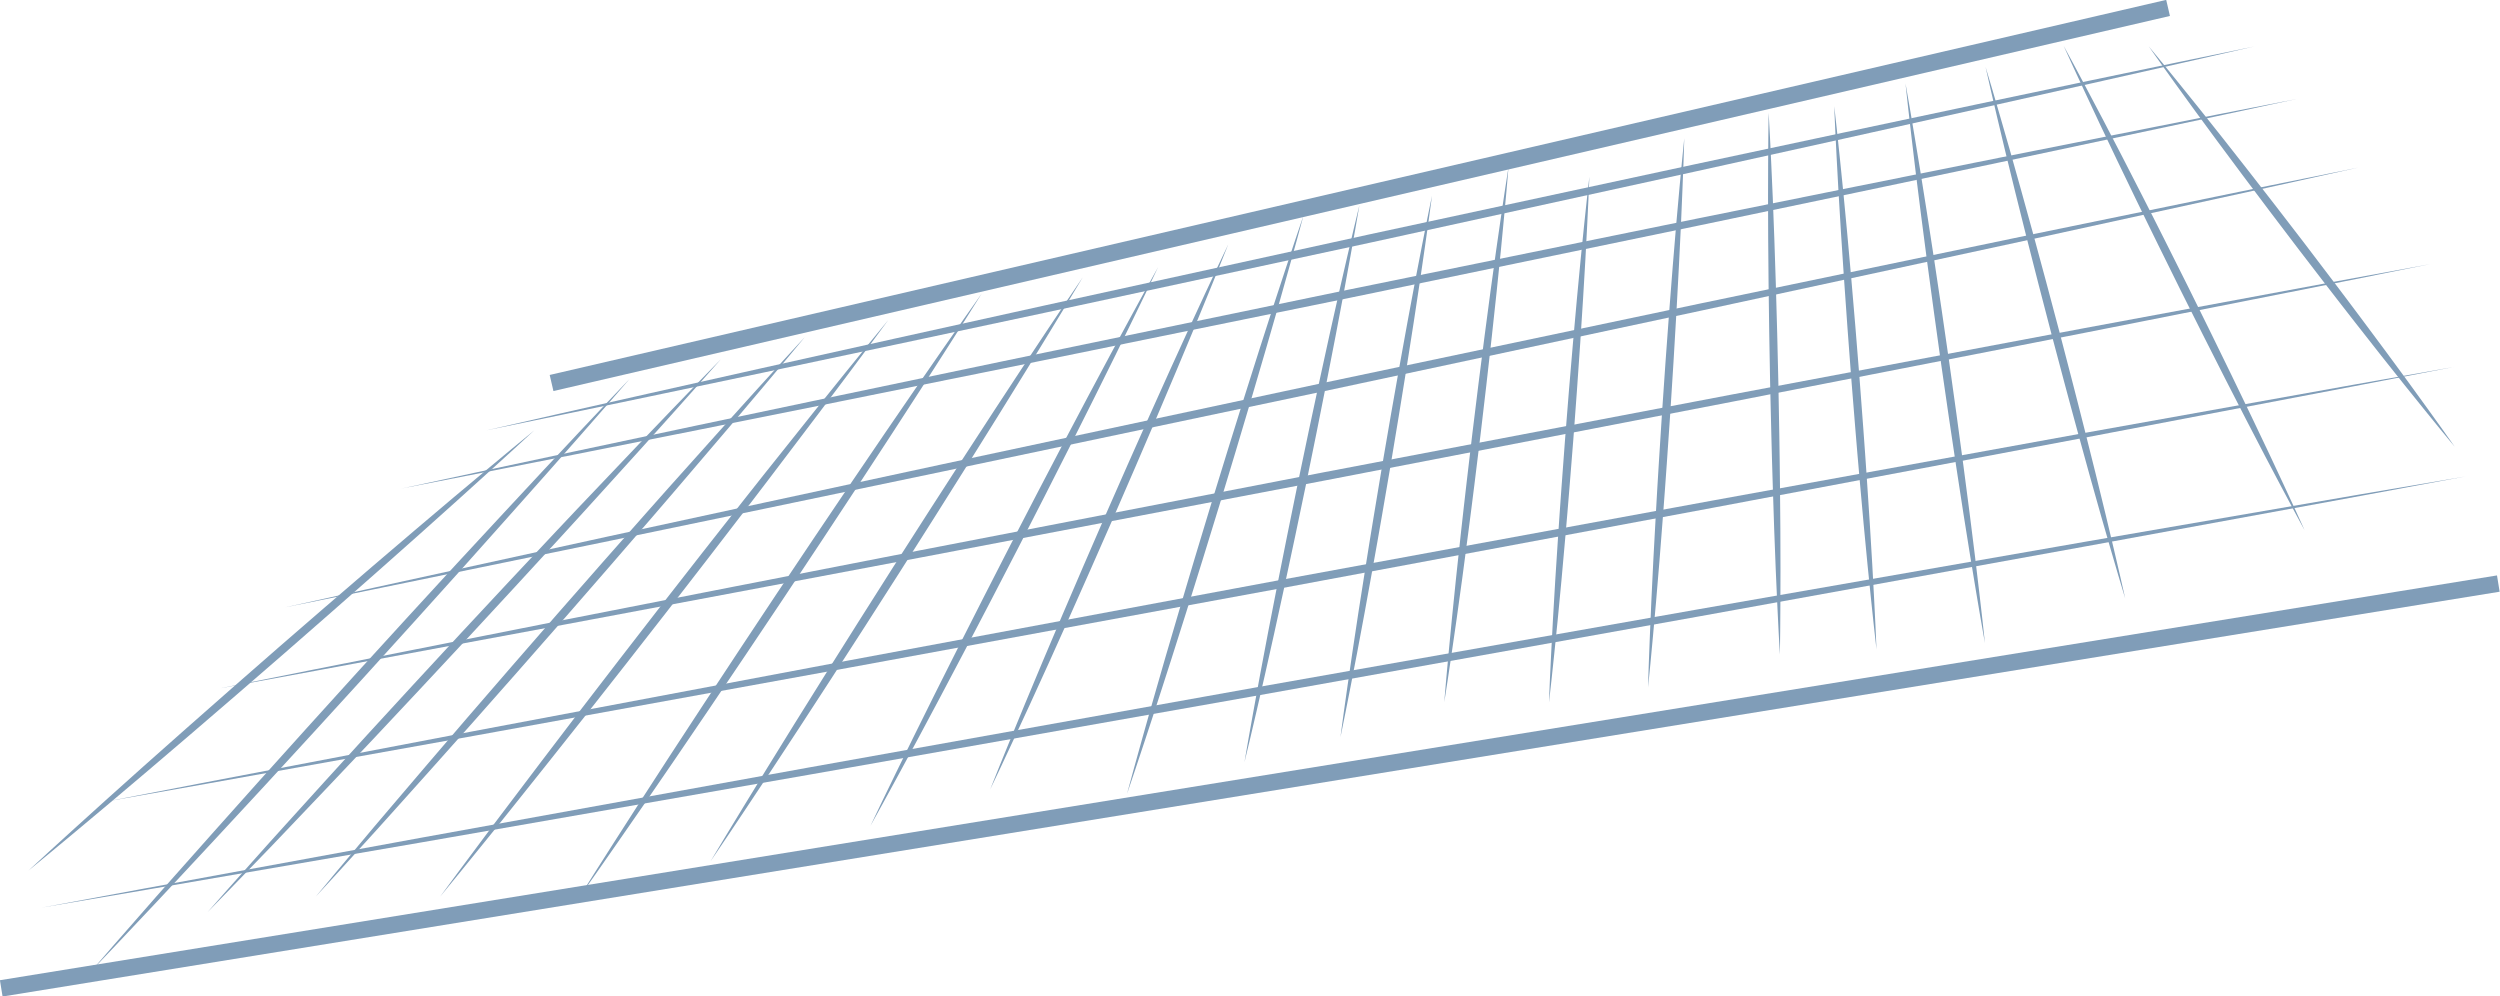<?xml version="1.0" encoding="UTF-8"?>
<!-- Generator: Adobe Illustrator 16.2.0, SVG Export Plug-In . SVG Version: 6.00 Build 0)  -->
<svg xmlns="http://www.w3.org/2000/svg" xmlns:xlink="http://www.w3.org/1999/xlink" version="1.1" id="SVG" x="0px" y="0px" width="906.196px" height="361.109px" viewBox="1.721 694.179 906.196 361.109" xml:space="preserve">
<g>
	<g>
		<path fill="#809DB8" d="M818.937,711.001c0,0-9.99,2.278-27.479,6.264c-17.5,3.925-42.475,9.646-72.488,16.305    c-15.005,3.335-31.262,6.95-48.455,10.774c-17.198,3.802-35.335,7.813-54.098,11.962c-37.541,8.217-77.585,16.981-117.628,25.745    c-40.073,8.634-80.144,17.268-117.712,25.36c-18.793,4.005-36.959,7.881-54.184,11.554c-17.23,3.652-33.523,7.103-48.563,10.29    c-15.044,3.158-28.833,6.055-41.058,8.624c-12.229,2.549-22.886,4.772-31.664,6.604c-17.564,3.622-27.604,5.693-27.604,5.693    s9.994-2.278,27.478-6.265c8.747-1.974,19.37-4.371,31.555-7.124c12.187-2.732,25.938-5.818,40.936-9.181    c15.005-3.339,31.261-6.953,48.455-10.778c17.198-3.801,35.335-7.811,54.096-11.957c37.542-8.216,77.585-16.98,117.63-25.746    c40.072-8.631,80.146-17.264,117.712-25.354c18.794-4.008,36.96-7.882,54.187-11.554c17.23-3.649,33.523-7.104,48.563-10.291    c30.071-6.391,55.169-11.542,72.722-15.229C808.902,713.073,818.937,711.001,818.937,711.001z"></path>
	</g>
	<g>
		<path fill="#809DB8" d="M837.089,886.381c0,0-0.367-0.675-1.053-1.935c-0.683-1.269-1.711-3.107-2.959-5.48    c-2.505-4.745-6.156-11.484-10.402-19.641c-2.119-4.081-4.416-8.502-6.842-13.176c-2.403-4.688-4.938-9.631-7.56-14.745    c-2.598-5.124-5.281-10.42-8.008-15.806c-2.701-5.394-5.446-10.873-8.193-16.353c-2.713-5.494-5.429-10.99-8.102-16.398    c-2.688-5.401-5.249-10.76-7.777-15.922c-5.021-10.334-9.656-20.009-13.579-28.327c-3.941-8.305-7.107-15.284-9.385-20.146    c-1.135-2.428-1.985-4.358-2.583-5.664c-0.594-1.313-0.909-2.01-0.909-2.01s0.364,0.672,1.058,1.937    c0.679,1.266,1.707,3.106,2.958,5.479c2.504,4.744,6.159,11.48,10.405,19.641c4.267,8.146,9.188,17.675,14.397,27.917    c2.595,5.13,5.318,10.405,8.005,15.808c2.703,5.396,5.445,10.875,8.191,16.354c2.715,5.494,5.427,10.993,8.102,16.4    c2.646,5.422,5.251,10.757,7.773,15.921c2.495,5.175,4.909,10.179,7.198,14.923c2.266,4.757,4.404,9.254,6.38,13.405    c3.942,8.307,7.116,15.284,9.388,20.145c1.139,2.429,1.988,4.36,2.589,5.666C836.771,885.683,837.089,886.381,837.089,886.381z"></path>
	</g>
	<g>
		
			<rect x="491.805" y="464.246" transform="matrix(-0.226 -0.974 0.974 -0.226 -138.702 1419.863)" fill="#809DB8" width="5.988" height="601.591"></rect>
	</g>
	<g>
		<path fill="#809DB8" d="M834.267,730.049c0,0-10.715,2.311-29.465,6.354c-18.764,3.988-45.562,9.69-77.723,16.534    c-16.089,3.387-33.515,7.052-51.951,10.931c-18.435,3.858-37.88,7.926-57.996,12.135c-40.243,8.336-83.173,17.229-126.101,26.121    c-42.954,8.763-85.909,17.521-126.18,25.734c-20.144,4.065-39.615,7.999-58.081,11.729c-18.47,3.705-35.931,7.209-52.05,10.442    c-16.124,3.209-30.903,6.147-44.005,8.754c-13.104,2.591-24.53,4.846-33.939,6.704c-18.82,3.681-29.577,5.782-29.577,5.782    s10.712-2.309,29.463-6.354c9.38-2.003,20.766-4.434,33.829-7.225c13.067-2.773,27.811-5.901,43.89-9.313    c16.091-3.387,33.517-7.056,51.952-10.933c18.437-3.858,37.88-7.925,57.997-12.135c40.244-8.335,83.171-17.228,126.1-26.119    c42.955-8.759,85.91-17.52,126.183-25.731c20.144-4.066,39.614-7.997,58.078-11.725c18.472-3.707,35.934-7.212,52.051-10.444    c32.252-6.396,59.131-11.729,77.944-15.46C823.51,732.156,834.267,730.049,834.267,730.049z"></path>
	</g>
	<g>
		<path fill="#809DB8" d="M856.633,754.905c0,0-11.724,2.595-32.234,7.136c-20.521,4.487-49.838,10.897-85.018,18.593    c-35.198,7.604-76.266,16.474-120.264,25.979c-44.021,9.399-90.979,19.433-137.933,29.462    c-46.984,9.896-93.967,19.794-138.015,29.074c-22.029,4.599-43.328,9.046-63.524,13.263c-20.199,4.192-39.299,8.159-56.929,11.819    c-35.272,7.252-64.67,13.291-85.246,17.52c-20.588,4.178-32.353,6.564-32.353,6.564s11.721-2.596,32.23-7.136    c20.521-4.487,49.837-10.899,85.019-18.596c17.599-3.813,36.661-7.94,56.824-12.309c20.169-4.347,41.438-8.93,63.44-13.669    c44.021-9.402,90.975-19.432,137.93-29.458c46.984-9.896,93.97-19.796,138.018-29.072c44.064-9.176,85.198-17.74,120.452-25.083    c35.275-7.251,64.671-13.29,85.247-17.522C844.865,757.292,856.633,754.905,856.633,754.905z"></path>
	</g>
	<g>
		<path fill="#809DB8" d="M882.688,789.906c0,0-12.494,2.505-34.362,6.892c-21.876,4.332-53.13,10.524-90.634,17.954    c-37.521,7.337-81.297,15.897-128.195,25.069c-46.924,9.07-96.971,18.745-147.021,28.42    c-50.075,9.544-100.146,19.086-147.092,28.033c-23.479,4.431-46.178,8.717-67.702,12.78c-21.525,4.041-41.88,7.863-60.665,11.394    c-37.591,6.979-68.917,12.798-90.843,16.87c-21.937,4.022-34.471,6.319-34.471,6.319s12.492-2.505,34.36-6.891    c21.875-4.335,53.13-10.526,90.632-17.957c18.76-3.681,39.081-7.663,60.574-11.878c21.499-4.196,44.17-8.617,67.622-13.191    c46.921-9.068,96.971-18.743,147.021-28.418c50.074-9.541,100.147-19.082,147.094-28.025    c46.965-8.846,90.797-17.102,128.369-24.175c37.588-6.982,68.913-12.802,90.84-16.875    C870.153,792.203,882.688,789.906,882.688,789.906z"></path>
	</g>
	<g>
		<path fill="#809DB8" d="M891.483,827.136c0,0-13.281,2.565-36.52,7.058c-23.249,4.436-56.46,10.774-96.313,18.386    c-39.872,7.519-86.388,16.286-136.226,25.683c-49.858,9.296-103.042,19.207-156.224,29.121    c-53.204,9.78-106.411,19.562-156.293,28.731c-49.898,9.065-96.474,17.529-136.392,24.784    c-39.937,7.159-73.217,13.129-96.515,17.304c-23.307,4.127-36.625,6.482-36.625,6.482s13.28-2.563,36.52-7.055    c23.249-4.438,56.457-10.78,96.313-18.391c39.871-7.518,86.388-16.285,136.225-25.682c49.859-9.294,103.042-19.206,156.223-29.119    c53.206-9.778,106.412-19.56,156.295-28.729c49.898-9.067,96.473-17.528,136.392-24.784c39.938-7.161,73.22-13.127,96.515-17.306    C878.163,829.496,891.483,827.136,891.483,827.136z"></path>
	</g>
	<g>
		<path fill="#809DB8" d="M895.462,866.872c0,0-13.713,2.546-37.705,7.001c-24.003,4.403-58.293,10.694-99.441,18.246    c-41.161,7.458-89.188,16.156-140.643,25.48c-51.477,9.221-106.381,19.056-161.282,28.89    c-54.931,9.702-109.857,19.404-161.354,28.502c-51.516,8.992-99.593,17.387-140.805,24.583    c-41.226,7.101-75.585,13.019-99.633,17.161c-24.059,4.091-37.806,6.43-37.806,6.43s13.711-2.547,37.703-7.002    c24.004-4.406,58.294-10.699,99.441-18.249c41.161-7.457,89.188-16.159,140.645-25.481c51.472-9.221,106.378-19.053,161.28-28.887    c54.932-9.702,109.858-19.404,161.354-28.499c51.516-8.993,99.595-17.386,140.807-24.581    c41.229-7.104,75.584-13.021,99.632-17.163C881.715,869.209,895.462,866.872,895.462,866.872z"></path>
	</g>
	<g>
		
			<rect x="451.826" y="520.441" transform="matrix(-0.16 -0.987 0.987 -0.16 -438.731 1584.616)" fill="#809DB8" width="5.985" height="917.054"></rect>
	</g>
	<g>
		<path fill="#809DB8" d="M230.005,831.461c0,0-2.967,3.422-8.164,9.411c-5.242,5.945-12.641,14.52-21.682,24.663    c-4.513,5.08-9.403,10.58-14.574,16.397c-5.183,5.811-10.649,11.935-16.303,18.271c-5.682,6.311-11.553,12.834-17.519,19.46    c-5.984,6.608-12.066,13.322-18.146,20.036c-6.105,6.688-12.21,13.381-18.222,19.969c-6.032,6.566-11.966,13.031-17.71,19.285    c-11.488,12.507-22.342,24.063-31.58,34.029c-4.613,4.985-8.889,9.515-12.682,13.525c-3.789,4.016-7.095,7.517-9.813,10.397    c-5.47,5.739-8.595,9.02-8.595,9.02s2.967-3.424,8.162-9.413c2.612-2.979,5.782-6.602,9.421-10.755    c3.631-4.155,7.734-8.844,12.26-13.907c9.043-10.144,19.519-22.043,30.877-34.669c5.682-6.312,11.553-12.831,17.52-19.46    c5.986-6.605,12.066-13.321,18.146-20.034c6.107-6.689,12.212-13.38,18.227-19.968c6.027-6.567,11.964-13.031,17.71-19.284    c5.769-6.23,11.35-12.253,16.639-17.964c5.302-5.702,10.313-11.092,14.94-16.064c9.24-9.961,17.071-18.141,22.492-23.926    C226.881,834.743,230.005,831.461,230.005,831.461z"></path>
	</g>
	<g>
		<path fill="#809DB8" d="M721.431,718.412c0,0,0.223,0.746,0.645,2.146c0.418,1.396,1.031,3.449,1.812,6.063    c1.509,5.237,3.746,12.696,6.283,21.686c1.266,4.495,2.635,9.368,4.082,14.521c1.423,5.158,2.924,10.599,4.475,16.227    c1.521,5.634,3.099,11.457,4.699,17.375c1.571,5.923,3.172,11.94,4.771,17.956c1.565,6.026,3.131,12.054,4.673,17.984    c1.56,5.93,3.006,11.783,4.452,17.439c2.866,11.316,5.48,21.896,7.664,30.979c2.214,9.074,3.929,16.673,5.188,21.974    c0.604,2.658,1.08,4.747,1.403,6.169c0.319,1.427,0.488,2.187,0.488,2.187s-0.224-0.745-0.644-2.146    c-0.422-1.396-1.034-3.448-1.813-6.062c-1.509-5.235-3.75-12.695-6.287-21.685c-2.561-8.983-5.485-19.48-8.553-30.745    c-1.521-5.637-3.141-11.446-4.695-17.375c-1.573-5.923-3.176-11.94-4.771-17.96c-1.567-6.026-3.133-12.053-4.673-17.982    c-1.515-5.939-3.006-11.784-4.45-17.44c-1.413-5.663-2.784-11.138-4.081-16.327c-1.273-5.2-2.475-10.114-3.584-14.651    c-2.213-9.075-3.928-16.672-5.189-21.973c-0.604-2.656-1.082-4.745-1.403-6.171C721.601,719.172,721.431,718.412,721.431,718.412z    "></path>
	</g>
	<g>
		<path fill="#809DB8" d="M692.419,724.423c0,0,0.142,0.786,0.403,2.266c0.256,1.479,0.638,3.649,1.121,6.408    c0.912,5.531,2.305,13.415,3.82,22.9c0.755,4.744,1.573,9.882,2.437,15.317c0.837,5.438,1.719,11.176,2.631,17.107    c0.888,5.938,1.804,12.071,2.731,18.307c0.902,6.237,1.82,12.574,2.736,18.911c0.883,6.344,1.766,12.686,2.635,18.93    c0.844,6.245,1.672,12.394,2.477,18.34c1.584,11.902,2.998,23.02,4.157,32.555c1.188,9.534,2.038,17.495,2.7,23.063    c0.305,2.786,0.543,4.976,0.705,6.468c0.16,1.493,0.245,2.289,0.245,2.289s-0.143-0.788-0.405-2.267    c-0.26-1.479-0.641-3.649-1.122-6.409c-0.916-5.529-2.309-13.414-3.825-22.9c-1.539-9.481-3.273-20.553-5.065-32.423    c-0.886-5.938-1.797-12.074-2.728-18.311c-0.905-6.236-1.818-12.573-2.739-18.91c-0.882-6.342-1.763-12.685-2.631-18.928    c-0.843-6.247-1.671-12.395-2.475-18.343c-0.771-5.952-1.523-11.709-2.231-17.165c-0.685-5.462-1.329-10.623-1.926-15.39    c-1.184-9.532-2.041-17.495-2.699-23.06c-0.308-2.786-0.547-4.977-0.709-6.469C692.503,725.219,692.419,724.423,692.419,724.423z"></path>
	</g>
	<g>
		<path fill="#809DB8" d="M577.833,758.272c0,0-0.028,0.748-0.085,2.146c-0.061,1.399-0.116,3.452-0.257,6.064    c-0.271,5.22-0.574,12.684-1.093,21.626c-0.264,4.476-0.549,9.316-0.854,14.44c-0.326,5.122-0.677,10.525-1.034,16.112    c-0.388,5.585-0.788,11.356-1.194,17.223c-0.433,5.862-0.874,11.818-1.313,17.772c-0.478,5.953-0.951,11.907-1.42,17.768    c-0.449,5.86-0.979,11.622-1.448,17.202c-0.962,11.157-1.923,21.564-2.802,30.481c-0.855,8.919-1.698,16.341-2.229,21.542    c-0.261,2.6-0.519,4.639-0.673,6.029c-0.16,1.393-0.245,2.136-0.245,2.136s0.029-0.747,0.081-2.146    c0.063-1.4,0.121-3.452,0.258-6.063c0.272-5.222,0.572-12.686,1.091-21.631c0.497-8.943,1.138-19.378,1.891-30.551    c0.39-5.585,0.747-11.359,1.194-17.223c0.438-5.861,0.878-11.818,1.317-17.773c0.475-5.952,0.949-11.906,1.417-17.767    c0.496-5.858,0.982-11.622,1.453-17.202c0.499-5.578,0.981-10.967,1.438-16.081c0.486-5.11,0.942-9.94,1.367-14.4    c0.853-8.919,1.694-16.341,2.224-21.542c0.265-2.601,0.521-4.639,0.673-6.029C577.749,759.013,577.833,758.272,577.833,758.272z"></path>
	</g>
	<g>
		<path fill="#809DB8" d="M323.687,810.199c0,0-2.457,3.328-6.751,9.156c-4.347,5.789-10.461,14.132-17.967,24.012    c-3.746,4.946-7.805,10.303-12.097,15.969c-4.295,5.664-8.806,11.651-13.541,17.795c-4.729,6.146-9.609,12.502-14.571,18.956    c-4.985,6.439-10.046,12.982-15.106,19.524c-5.09,6.52-10.18,13.04-15.188,19.458c-5.032,6.402-9.982,12.702-14.773,18.801    c-9.589,12.19-18.672,23.462-26.391,33.179c-3.854,4.86-7.438,9.278-10.614,13.191c-3.175,3.919-5.941,7.332-8.221,10.146    c-4.588,5.602-7.21,8.802-7.21,8.802s2.454-3.33,6.749-9.158c2.164-2.903,4.787-6.429,7.802-10.472    c3.008-4.047,6.404-8.609,10.164-13.541c7.512-9.879,16.19-21.465,25.638-33.766c4.726-6.146,9.61-12.501,14.571-18.957    c4.985-6.437,10.049-12.979,15.109-19.519c5.09-6.521,10.181-13.043,15.189-19.462c5.029-6.399,9.983-12.702,14.773-18.799    c4.783-6.104,9.472-11.952,13.901-17.514c4.43-5.56,8.621-10.813,12.488-15.664c7.722-9.714,14.297-17.697,18.835-23.338    C321.065,813.399,323.687,810.199,323.687,810.199z"></path>
	</g>
	<g>
		<path fill="#809DB8" d="M293.543,816.251c0,0-2.691,3.24-7.403,8.911c-4.76,5.627-11.468,13.748-19.68,23.35    c-4.099,4.809-8.539,10.017-13.235,15.522c-4.7,5.506-9.64,11.327-14.813,17.293c-5.163,5.973-10.499,12.145-15.924,18.416    c-5.442,6.254-10.974,12.607-16.502,18.961c-5.557,6.33-11.11,12.66-16.582,18.893c-5.486,6.215-10.89,12.328-16.115,18.249    c-10.46,11.831-20.353,22.762-28.766,32.188c-4.203,4.715-8.102,9-11.56,12.793c-3.456,3.795-6.468,7.104-8.949,9.832    c-4.987,5.428-7.84,8.527-7.84,8.527s2.692-3.238,7.402-8.909c2.367-2.824,5.246-6.252,8.547-10.186    c3.295-3.936,7.018-8.372,11.13-13.17c8.217-9.598,17.725-20.863,28.048-32.813c5.167-5.973,10.503-12.146,15.929-18.416    c5.44-6.254,10.973-12.605,16.502-18.959c5.558-6.332,11.11-12.661,16.581-18.895c5.489-6.213,10.892-12.326,16.119-18.244    c5.219-5.926,10.327-11.6,15.154-16.993c4.83-5.394,9.395-10.492,13.608-15.195c8.416-9.425,15.565-17.158,20.507-22.63    C290.691,819.354,293.543,816.251,293.543,816.251z"></path>
	</g>
	<g>
		<path fill="#809DB8" d="M263.016,824.395c0,0-2.828,3.2-7.782,8.806c-4.998,5.563-12.05,13.589-20.668,23.074    c-4.306,4.749-8.968,9.896-13.899,15.337c-4.934,5.438-10.119,11.188-15.547,17.079c-5.422,5.9-11.021,11.994-16.71,18.188    c-5.709,6.179-11.511,12.45-17.312,18.727c-5.827,6.25-11.651,12.5-17.387,18.652c-5.757,6.134-11.417,12.174-16.897,18.016    c-10.965,11.683-21.325,22.465-30.144,31.771c-4.405,4.653-8.486,8.878-12.107,12.622c-3.619,3.746-6.771,7.012-9.369,9.7    c-5.224,5.354-8.206,8.412-8.206,8.412s2.828-3.203,7.778-8.811c2.489-2.789,5.512-6.178,8.979-10.063    c3.465-3.888,7.374-8.274,11.689-13.011c8.623-9.482,18.611-20.614,29.446-32.418c5.419-5.896,11.02-11.994,16.71-18.188    c5.712-6.177,11.513-12.449,17.313-18.724c5.824-6.25,11.651-12.5,17.388-18.651c5.756-6.134,11.417-12.171,16.897-18.015    c5.474-5.851,10.825-11.448,15.884-16.771c5.06-5.322,9.845-10.354,14.26-14.996c8.82-9.303,16.303-16.931,21.477-22.325    C260.032,827.453,263.016,824.395,263.016,824.395z"></path>
	</g>
	<g>
		<path fill="#809DB8" d="M357.602,800.54c0,0-2.193,3.482-6.035,9.572c-3.885,6.06-9.362,14.766-16.065,25.125    c-3.358,5.18-6.992,10.789-10.838,16.722c-3.867,5.916-7.944,12.155-12.166,18.611c-4.242,6.44-8.626,13.097-13.081,19.857    c-4.477,6.746-9.025,13.601-13.571,20.455c-4.579,6.834-9.155,13.669-13.658,20.398c-4.529,6.712-8.982,13.319-13.297,19.715    c-8.643,12.774-16.76,24.663-23.765,34.823c-6.984,10.173-12.913,18.576-17.013,24.496c-4.146,5.885-6.517,9.25-6.517,9.25    s2.193-3.481,6.031-9.575c3.886-6.061,9.36-14.769,16.066-25.125c6.683-10.373,14.531-22.44,23.001-35.333    c4.242-6.44,8.626-13.094,13.083-19.855c4.478-6.745,9.025-13.601,13.575-20.454c4.575-6.835,9.153-13.669,13.658-20.397    c4.529-6.713,8.983-13.319,13.296-19.713c4.338-6.379,8.527-12.543,12.503-18.392c3.995-5.831,7.775-11.343,11.266-16.433    c6.982-10.174,12.91-18.581,17.009-24.496C355.232,803.906,357.602,800.54,357.602,800.54z"></path>
	</g>
	<g>
		<path fill="#809DB8" d="M394.198,794.688c0,0-2.021,3.362-5.555,9.25c-3.581,5.858-8.624,14.271-14.806,24.286    c-3.095,5.005-6.448,10.427-9.995,16.159c-3.568,5.719-7.333,11.752-11.227,17.991c-3.917,6.225-7.966,12.657-12.079,19.193    c-4.136,6.521-8.339,13.145-12.538,19.771c-4.232,6.605-8.461,13.212-12.625,19.716c-4.188,6.489-8.31,12.875-12.293,19.056    c-7.998,12.348-15.51,23.839-21.997,33.657c-6.465,9.834-11.966,17.955-15.764,23.678c-3.847,5.688-6.045,8.938-6.045,8.938    s2.021-3.363,5.553-9.254c3.581-5.854,8.62-14.271,14.805-24.285c6.163-10.025,13.404-21.689,21.223-34.15    c3.917-6.226,7.968-12.656,12.079-19.19c4.138-6.521,8.341-13.146,12.541-19.771c4.232-6.605,8.464-13.213,12.627-19.715    c4.188-6.489,8.311-12.875,12.297-19.056c4.013-6.162,7.89-12.123,11.567-17.771c3.699-5.637,7.199-10.967,10.429-15.886    c6.465-9.832,11.963-17.956,15.76-23.678C391.999,797.938,394.198,794.688,394.198,794.688z"></path>
	</g>
	<g>
		<path fill="#809DB8" d="M421.518,790.996c0,0-1.535,3.215-4.224,8.837c-2.737,5.597-6.573,13.636-11.313,23.208    c-2.374,4.784-4.944,9.968-7.666,15.448c-2.74,5.471-5.638,11.238-8.632,17.206c-3.017,5.952-6.133,12.104-9.303,18.355    c-3.195,6.241-6.438,12.58-9.685,18.918c-3.271,6.324-6.549,12.646-9.771,18.869c-3.248,6.213-6.44,12.326-9.534,18.242    c-6.204,11.821-12.05,22.826-17.109,32.233c-5.04,9.42-9.356,17.207-12.321,22.688c-3.018,5.454-4.741,8.571-4.741,8.571    s1.536-3.216,4.223-8.838c2.738-5.6,6.569-13.637,11.311-23.208c4.718-9.584,10.279-20.736,16.295-32.654    c3.021-5.955,6.14-12.107,9.309-18.358c3.193-6.239,6.438-12.575,9.682-18.914c3.274-6.324,6.552-12.646,9.772-18.87    c3.249-6.211,6.443-12.325,9.537-18.239c3.116-5.902,6.131-11.608,8.991-17.021c2.881-5.396,5.605-10.502,8.122-15.213    c5.038-9.419,9.351-17.209,12.316-22.688C419.794,794.115,421.518,790.996,421.518,790.996z"></path>
	</g>
	<g>
		<path fill="#809DB8" d="M520.78,765.156c0,0-0.103,0.771-0.29,2.219c-0.196,1.445-0.483,3.563-0.849,6.262    c-0.779,5.389-1.813,13.099-3.201,22.324c-0.697,4.612-1.455,9.608-2.255,14.894c-0.826,5.282-1.7,10.85-2.604,16.612    c-0.932,5.755-1.893,11.701-2.87,17.745c-1.003,6.038-2.021,12.176-3.041,18.311c-1.056,6.13-2.106,12.258-3.144,18.291    c-1.021,6.037-2.113,11.962-3.126,17.706c-2.046,11.479-4.018,22.185-5.764,31.352c-1.719,9.169-3.284,16.788-4.318,22.132    c-0.54,2.67-0.968,4.767-1.258,6.195c-0.296,1.428-0.453,2.188-0.453,2.188s0.103-0.771,0.293-2.216    c0.193-1.445,0.48-3.566,0.845-6.265c0.781-5.39,1.808-13.099,3.197-22.323c1.365-9.23,3.021-19.988,4.862-31.503    c0.933-5.756,1.849-11.711,2.87-17.749c1.003-6.039,2.024-12.174,3.043-18.308c1.055-6.132,2.105-12.259,3.146-18.293    c1.063-6.028,2.107-11.962,3.123-17.705c1.04-5.738,2.048-11.281,2.999-16.542c0.982-5.255,1.91-10.224,2.767-14.811    c1.722-9.17,3.281-16.79,4.314-22.134c0.543-2.668,0.969-4.763,1.261-6.192C520.621,765.919,520.78,765.156,520.78,765.156z"></path>
	</g>
	<g>
		<path fill="#809DB8" d="M474.222,772.26c0,0-0.224,0.827-0.644,2.377c-0.423,1.552-1.041,3.823-1.827,6.717    c-1.628,5.771-3.867,14.039-6.706,23.914c-1.425,4.938-2.965,10.286-4.597,15.943c-1.656,5.648-3.404,11.606-5.214,17.77    c-1.834,6.155-3.728,12.515-5.653,18.978c-1.951,6.454-3.936,13.01-5.917,19.565c-2.017,6.547-4.032,13.094-6.017,19.539    c-2.009,6.438-3.986,12.771-5.899,18.9c-3.85,12.253-7.503,23.672-10.686,33.444c-3.159,9.777-5.919,17.889-7.793,23.582    c-0.959,2.84-1.715,5.072-2.229,6.594c-0.521,1.521-0.798,2.332-0.798,2.332s0.223-0.828,0.641-2.379    c0.422-1.55,1.044-3.823,1.832-6.716c1.626-5.771,3.864-14.04,6.703-23.915c2.813-9.885,6.158-21.398,9.81-33.711    c1.832-6.155,3.728-12.516,5.655-18.979c1.952-6.454,3.936-13.009,5.918-19.566c2.017-6.545,4.03-13.093,6.017-19.536    c2.011-6.438,3.988-12.771,5.903-18.901c1.94-6.122,3.817-12.04,5.597-17.652c1.806-5.602,3.513-10.901,5.087-15.791    c3.161-9.776,5.919-17.89,7.792-23.585c0.96-2.84,1.713-5.069,2.229-6.593C473.944,773.072,474.222,772.26,474.222,772.26z"></path>
	</g>
	<g>
		<path fill="#809DB8" d="M446.935,782.762c0,0-0.313,0.782-0.896,2.248c-0.591,1.47-1.45,3.618-2.548,6.356    c-2.243,5.451-5.368,13.275-9.258,22.604c-1.95,4.662-4.063,9.713-6.295,15.055c-2.259,5.333-4.641,10.954-7.104,16.77    c-2.49,5.803-5.062,11.805-7.676,17.897c-2.639,6.083-5.318,12.263-8,18.441c-2.712,6.168-5.424,12.334-8.095,18.404    c-2.693,6.062-5.345,12.023-7.91,17.794c-5.151,11.534-10.02,22.274-14.24,31.457c-4.198,9.191-7.817,16.8-10.295,22.149    c-1.265,2.666-2.257,4.76-2.934,6.188c-0.68,1.427-1.042,2.187-1.042,2.187s0.313-0.782,0.896-2.25    c0.588-1.466,1.447-3.618,2.545-6.355c2.243-5.453,5.361-13.279,9.256-22.604c3.867-9.338,8.438-20.205,13.397-31.823    c2.49-5.806,5.064-11.802,7.679-17.895c2.642-6.086,5.319-12.268,8.001-18.446c2.713-6.167,5.426-12.333,8.097-18.403    c2.694-6.06,5.345-12.021,7.913-17.791c2.59-5.761,5.095-11.328,7.472-16.607c2.403-5.27,4.673-10.25,6.77-14.849    c4.197-9.192,7.814-16.802,10.293-22.153c1.263-2.664,2.254-4.758,2.93-6.186C446.57,783.524,446.935,782.762,446.935,782.762z"></path>
	</g>
	<g>
		<path fill="#809DB8" d="M494.479,768.566c0,0-0.135,0.794-0.389,2.281c-0.257,1.489-0.636,3.673-1.118,6.45    c-1.012,5.548-2.377,13.485-4.163,22.984c-0.9,4.745-1.873,9.89-2.901,15.331c-1.058,5.434-2.169,11.163-3.325,17.092    c-1.177,5.924-2.396,12.044-3.635,18.262c-1.266,6.217-2.55,12.527-3.836,18.84c-1.321,6.305-2.637,12.609-3.936,18.815    c-1.324,6.202-2.627,12.306-3.89,18.212c-2.545,11.807-4.979,22.816-7.122,32.238c-2.117,9.431-4.013,17.261-5.275,22.755    c-0.659,2.743-1.176,4.897-1.531,6.364c-0.356,1.469-0.544,2.253-0.544,2.253s0.134-0.797,0.388-2.285    c0.258-1.489,0.636-3.672,1.115-6.45c1.016-5.545,2.375-13.484,4.163-22.983c1.767-9.501,3.886-20.574,6.224-32.423    c1.181-5.924,2.399-12.045,3.643-18.263c1.264-6.216,2.55-12.525,3.836-18.837c1.318-6.307,2.638-12.612,3.937-18.818    c1.327-6.2,2.628-12.304,3.891-18.209c1.29-5.899,2.537-11.604,3.716-17.013c1.211-5.405,2.354-10.512,3.409-15.226    c2.117-9.432,4.006-17.262,5.272-22.758c0.658-2.74,1.176-4.896,1.526-6.364C494.289,769.347,494.479,768.566,494.479,768.566z"></path>
	</g>
	<g>
		<path fill="#809DB8" d="M548.516,754.834c0,0-0.064,0.761-0.183,2.187c-0.125,1.426-0.277,3.52-0.531,6.176    c-0.51,5.316-1.152,12.921-2.075,22.029c-0.466,4.552-0.972,9.481-1.507,14.699c-0.563,5.214-1.152,10.711-1.768,16.398    c-0.64,5.684-1.301,11.557-1.972,17.525c-0.701,5.965-1.41,12.025-2.12,18.086c-0.745,6.055-1.488,12.109-2.22,18.068    c-0.718,5.966-1.509,11.822-2.23,17.497c-1.466,11.346-2.898,21.927-4.182,30.99c-1.257,9.067-2.438,16.606-3.201,21.892    c-0.379,2.644-0.731,4.714-0.944,6.128c-0.226,1.415-0.346,2.167-0.346,2.167s0.063-0.761,0.182-2.188    c0.127-1.424,0.274-3.518,0.528-6.177c0.511-5.315,1.146-12.921,2.074-22.025c0.899-9.11,2.013-19.729,3.271-31.1    c0.646-5.686,1.263-11.563,1.977-17.526c0.7-5.965,1.411-12.024,2.123-18.084c0.741-6.057,1.486-12.111,2.221-18.072    c0.761-5.959,1.507-11.819,2.231-17.496c0.748-5.671,1.476-11.15,2.165-16.351c0.718-5.192,1.391-10.104,2.019-14.639    c1.257-9.068,2.433-16.608,3.197-21.894c0.381-2.642,0.729-4.714,0.945-6.128C548.394,755.586,548.516,754.834,548.516,754.834z"></path>
	</g>
	<g>
		<path fill="#809DB8" d="M612.235,744.298c0,0-0.022,0.779-0.067,2.241c-0.05,1.461-0.117,3.604-0.21,6.332    c-0.229,5.449-0.475,13.244-0.92,22.587c-0.23,4.669-0.479,9.729-0.74,15.08c-0.287,5.351-0.594,10.993-0.907,16.829    c-0.344,5.834-0.697,11.862-1.059,17.991c-0.389,6.123-0.781,12.345-1.174,18.566c-0.427,6.219-0.854,12.438-1.275,18.562    c-0.403,6.123-0.892,12.144-1.314,17.972c-0.873,11.658-1.753,22.533-2.561,31.85c-0.784,9.32-1.569,17.078-2.058,22.513    c-0.271,2.716-0.479,4.85-0.624,6.305c-0.15,1.454-0.23,2.229-0.23,2.229s0.022-0.779,0.066-2.241    c0.048-1.459,0.12-3.604,0.208-6.33c0.232-5.452,0.474-13.245,0.922-22.588c0.423-9.344,0.98-20.24,1.646-31.911    c0.346-5.833,0.653-11.863,1.059-17.987c0.389-6.125,0.781-12.347,1.176-18.565c0.431-6.223,0.856-12.439,1.276-18.563    c0.448-6.121,0.892-12.143,1.317-17.973c0.454-5.826,0.894-11.46,1.31-16.802c0.445-5.341,0.864-10.391,1.253-15.05    c0.782-9.319,1.563-17.077,2.052-22.512c0.271-2.714,0.479-4.849,0.628-6.304C612.155,745.073,612.235,744.298,612.235,744.298z"></path>
	</g>
	<g>
		<path fill="#809DB8" d="M642.812,735.046c0,0,0.045,0.768,0.129,2.204c0.076,1.439,0.219,3.545,0.338,6.229    c0.239,5.366,0.666,13.031,1.026,22.233c0.175,4.603,0.364,9.587,0.567,14.858c0.172,5.273,0.355,10.835,0.546,16.587    c0.157,5.751,0.327,11.697,0.495,17.737c0.144,6.041,0.288,12.178,0.432,18.313c0.111,6.138,0.221,12.275,0.332,18.316    c0.123,6.043,0.16,11.988,0.238,17.743c0.133,11.512,0.196,22.252,0.192,31.461c0.024,9.213-0.088,16.889-0.104,22.262    c-0.008,2.685-0.064,4.798-0.081,6.236c-0.023,1.439-0.037,2.209-0.037,2.209s-0.042-0.77-0.125-2.204    c-0.077-1.438-0.221-3.546-0.338-6.229c-0.243-5.367-0.672-13.033-1.032-22.236c-0.383-9.202-0.769-19.938-1.109-31.442    c-0.157-5.754-0.37-11.697-0.495-17.738c-0.144-6.041-0.286-12.177-0.431-18.315c-0.11-6.136-0.221-12.272-0.329-18.313    c-0.083-6.044-0.162-11.989-0.236-17.746c-0.051-5.756-0.099-11.315-0.146-16.593c-0.015-5.275-0.033-10.265-0.05-14.869    c-0.021-9.209,0.087-16.885,0.104-22.258c0.006-2.688,0.063-4.799,0.08-6.238C642.802,735.817,642.812,735.046,642.812,735.046z"></path>
	</g>
	<g>
		<path fill="#809DB8" d="M666.59,732.675c0,0,0.087,0.769,0.253,2.207c0.156,1.438,0.421,3.544,0.692,6.231    c0.546,5.376,1.414,13.046,2.3,22.263c0.439,4.609,0.914,9.603,1.419,14.882c0.473,5.286,0.974,10.856,1.493,16.62    c0.489,5.764,0.995,11.723,1.514,17.777c0.488,6.057,0.982,12.209,1.479,18.361c0.462,6.153,0.927,12.309,1.38,18.365    c0.47,6.059,0.846,12.026,1.258,17.799c0.795,11.547,1.472,22.326,1.996,31.572c0.552,9.243,0.879,16.954,1.168,22.351    c0.146,2.696,0.211,4.819,0.276,6.266c0.062,1.446,0.092,2.219,0.092,2.219s-0.086-0.769-0.252-2.204    c-0.159-1.438-0.424-3.549-0.696-6.234c-0.547-5.373-1.418-13.045-2.302-22.262c-0.913-9.216-1.909-19.972-2.912-31.502    c-0.487-5.767-1.04-11.719-1.511-17.776c-0.489-6.058-0.983-12.207-1.48-18.359c-0.461-6.155-0.925-12.31-1.376-18.37    c-0.43-6.062-0.85-12.025-1.255-17.798c-0.382-5.774-0.745-11.355-1.096-16.647c-0.318-5.295-0.624-10.304-0.9-14.922    c-0.553-9.243-0.881-16.957-1.175-22.353c-0.144-2.698-0.209-4.82-0.276-6.267C666.62,733.448,666.59,732.675,666.59,732.675z"></path>
	</g>
	<g>
		<path fill="#809DB8" d="M780.603,711.001c0,0,0.456,0.55,1.313,1.581c0.849,1.034,2.117,2.53,3.688,4.476    c3.133,3.893,7.675,9.396,13.007,16.093c2.664,3.353,5.549,6.983,8.599,10.823c3.028,3.857,6.224,7.927,9.525,12.134    c3.282,4.227,6.675,8.593,10.12,13.027c3.426,4.454,6.901,8.978,10.384,13.501c3.45,4.544,6.903,9.089,10.298,13.563    c3.412,4.464,6.698,8.908,9.916,13.181c6.413,8.566,12.351,16.601,17.394,23.519c5.063,6.901,9.178,12.735,12.106,16.779    c1.468,2.025,2.576,3.645,3.354,4.735c0.769,1.093,1.181,1.678,1.181,1.678s-0.456-0.549-1.312-1.58    c-0.849-1.034-2.119-2.53-3.688-4.477c-3.135-3.891-7.682-9.392-13.013-16.091c-5.354-6.684-11.541-14.52-18.124-22.958    c-3.276-4.228-6.702-8.565-10.117-13.028c-3.424-4.453-6.901-8.977-10.379-13.501c-3.452-4.544-6.901-9.088-10.3-13.563    c-3.376-4.489-6.696-8.907-9.911-13.186c-3.193-4.293-6.28-8.443-9.206-12.377c-2.904-3.953-5.653-7.688-8.188-11.138    c-5.063-6.905-9.182-12.734-12.111-16.781c-1.463-2.021-2.576-3.641-3.351-4.731C781.015,711.587,780.603,711.001,780.603,711.001    z"></path>
	</g>
	<g>
		<path fill="#809DB8" d="M195.371,850.177c0,0-2.797,2.574-7.688,7.076c-4.931,4.459-11.917,10.898-20.4,18.505    c-4.245,3.8-8.843,7.919-13.706,12.272c-4.883,4.335-10.032,8.906-15.358,13.635c-5.344,4.707-10.864,9.569-16.477,14.514    c-5.631,4.922-11.348,9.924-17.066,14.922c-5.74,4.974-11.48,9.951-17.132,14.847c-5.669,4.877-11.248,9.675-16.646,14.319    c-10.813,9.272-20.942,17.881-29.668,25.215c-8.705,7.354-16.046,13.383-21.144,17.649c-5.134,4.224-8.07,6.638-8.07,6.638    s2.798-2.573,7.688-7.077c4.93-4.462,11.913-10.9,20.397-18.509c8.467-7.627,18.39-16.476,29.063-25.903    c5.345-4.707,10.868-9.57,16.479-14.514c5.63-4.921,11.352-9.922,17.066-14.921c5.743-4.975,11.482-9.949,17.135-14.846    c5.669-4.874,11.25-9.672,16.647-14.319c5.417-4.623,10.655-9.089,15.623-13.327c4.981-4.219,9.692-8.204,14.044-11.885    c8.705-7.354,16.046-13.387,21.144-17.651C192.438,852.591,195.371,850.177,195.371,850.177z"></path>
	</g>
</g>
</svg>
